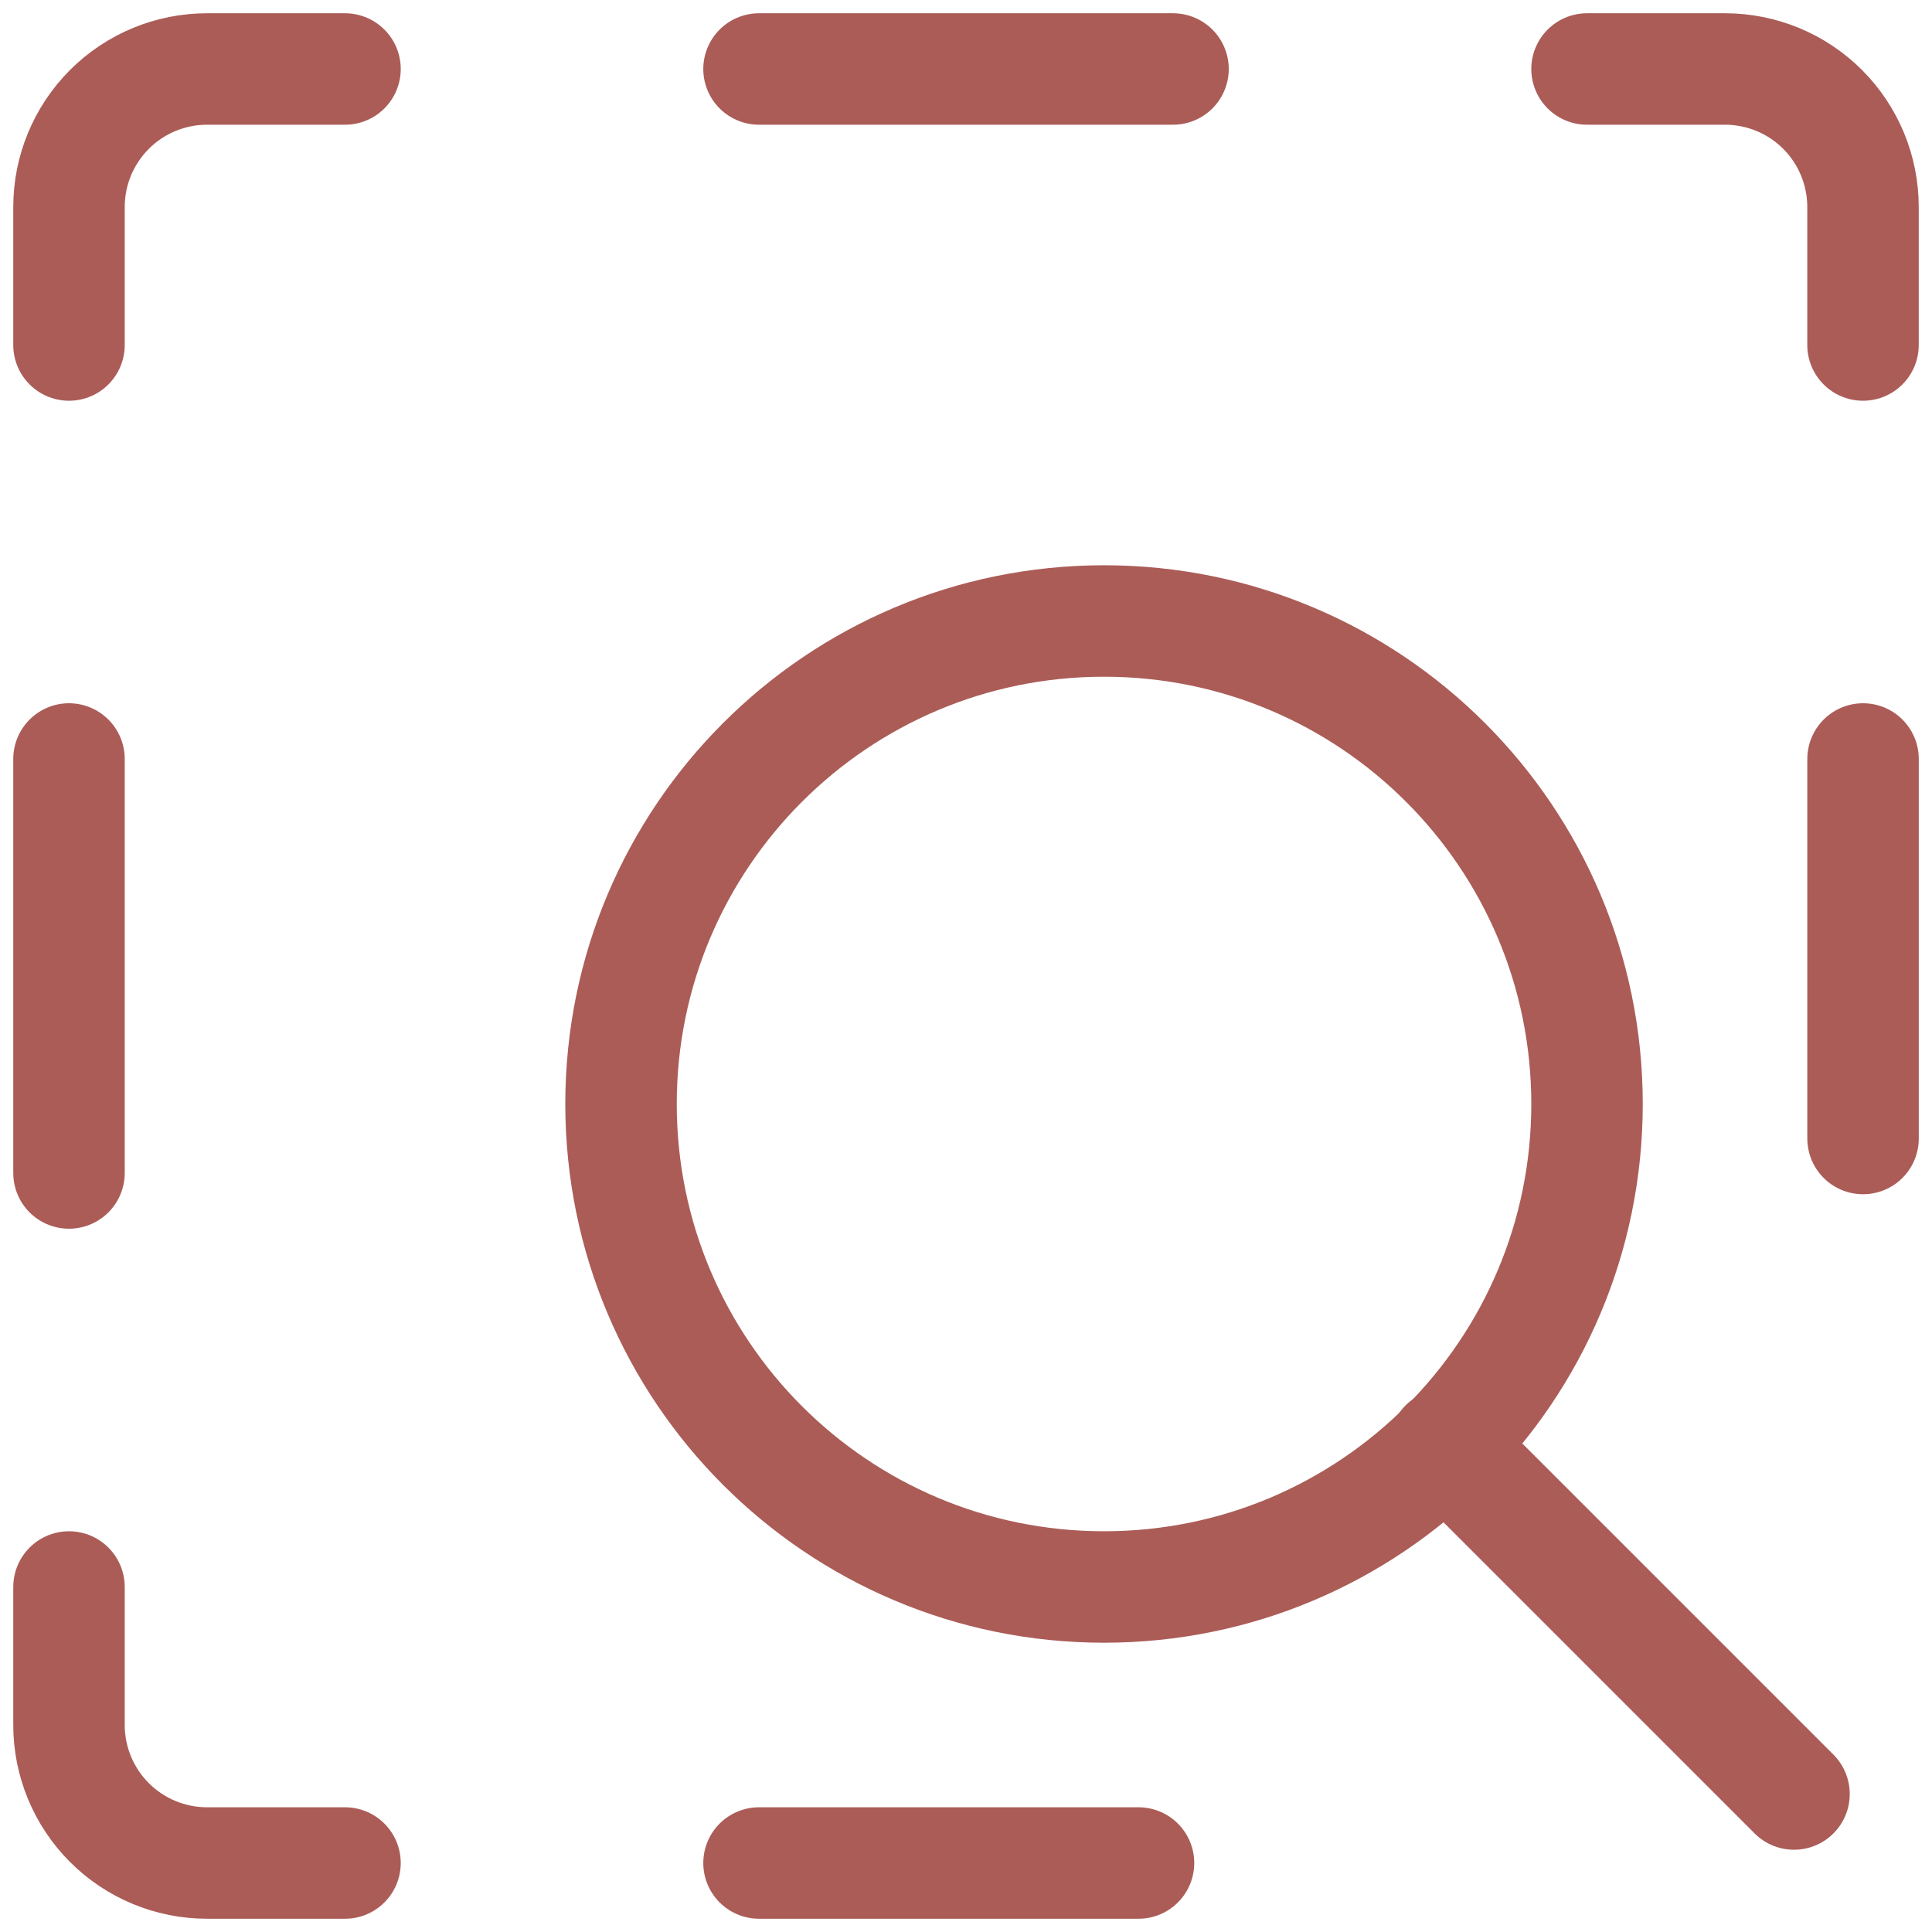 <?xml version="1.0" encoding="UTF-8"?> <svg xmlns="http://www.w3.org/2000/svg" width="52" height="52" viewBox="0 0 52 52" fill="none"><g clip-path="url(#clip0_25_1383)"><path d="M42.715 1.857H46.429C47.414 1.857 48.359 2.248 49.056 2.945C49.752 3.642 50.143 4.586 50.143 5.571V9.286" stroke="#AB5C57" stroke-width="3" stroke-linecap="round" stroke-linejoin="round"></path><path d="M1.857 9.286V5.571C1.857 4.586 2.249 3.642 2.945 2.945C3.642 2.248 4.587 1.857 5.572 1.857H9.286" stroke="#AB5C57" stroke-width="3" stroke-linecap="round" stroke-linejoin="round"></path><path d="M20.429 1.857H31.572" stroke="#AB5C57" stroke-width="3" stroke-linecap="round" stroke-linejoin="round"></path><path d="M50.144 20.428V30.643" stroke="#AB5C57" stroke-width="3" stroke-linecap="round" stroke-linejoin="round"></path><path d="M1.857 20.428V31.571" stroke="#AB5C57" stroke-width="3" stroke-linecap="round" stroke-linejoin="round"></path><path d="M1.857 42.714V46.428C1.857 47.414 2.249 48.358 2.945 49.055C3.642 49.752 4.587 50.143 5.572 50.143H9.286" stroke="#AB5C57" stroke-width="3" stroke-linecap="round" stroke-linejoin="round"></path><path d="M20.429 50.143H30.643" stroke="#AB5C57" stroke-width="3" stroke-linecap="round" stroke-linejoin="round"></path><path d="M29.715 42.714C36.895 42.714 42.715 36.894 42.715 29.714C42.715 22.535 36.895 16.714 29.715 16.714C22.535 16.714 16.715 22.535 16.715 29.714C16.715 36.894 22.535 42.714 29.715 42.714Z" stroke="#AB5C57" stroke-width="3" stroke-linecap="round" stroke-linejoin="round"></path><path d="M38.889 38.889L48.286 48.286" stroke="#AB5C57" stroke-width="3" stroke-linecap="round" stroke-linejoin="round"></path></g><defs><clipPath id="clip0_25_1383"><rect width="52" height="52" fill="white"></rect></clipPath></defs></svg> 